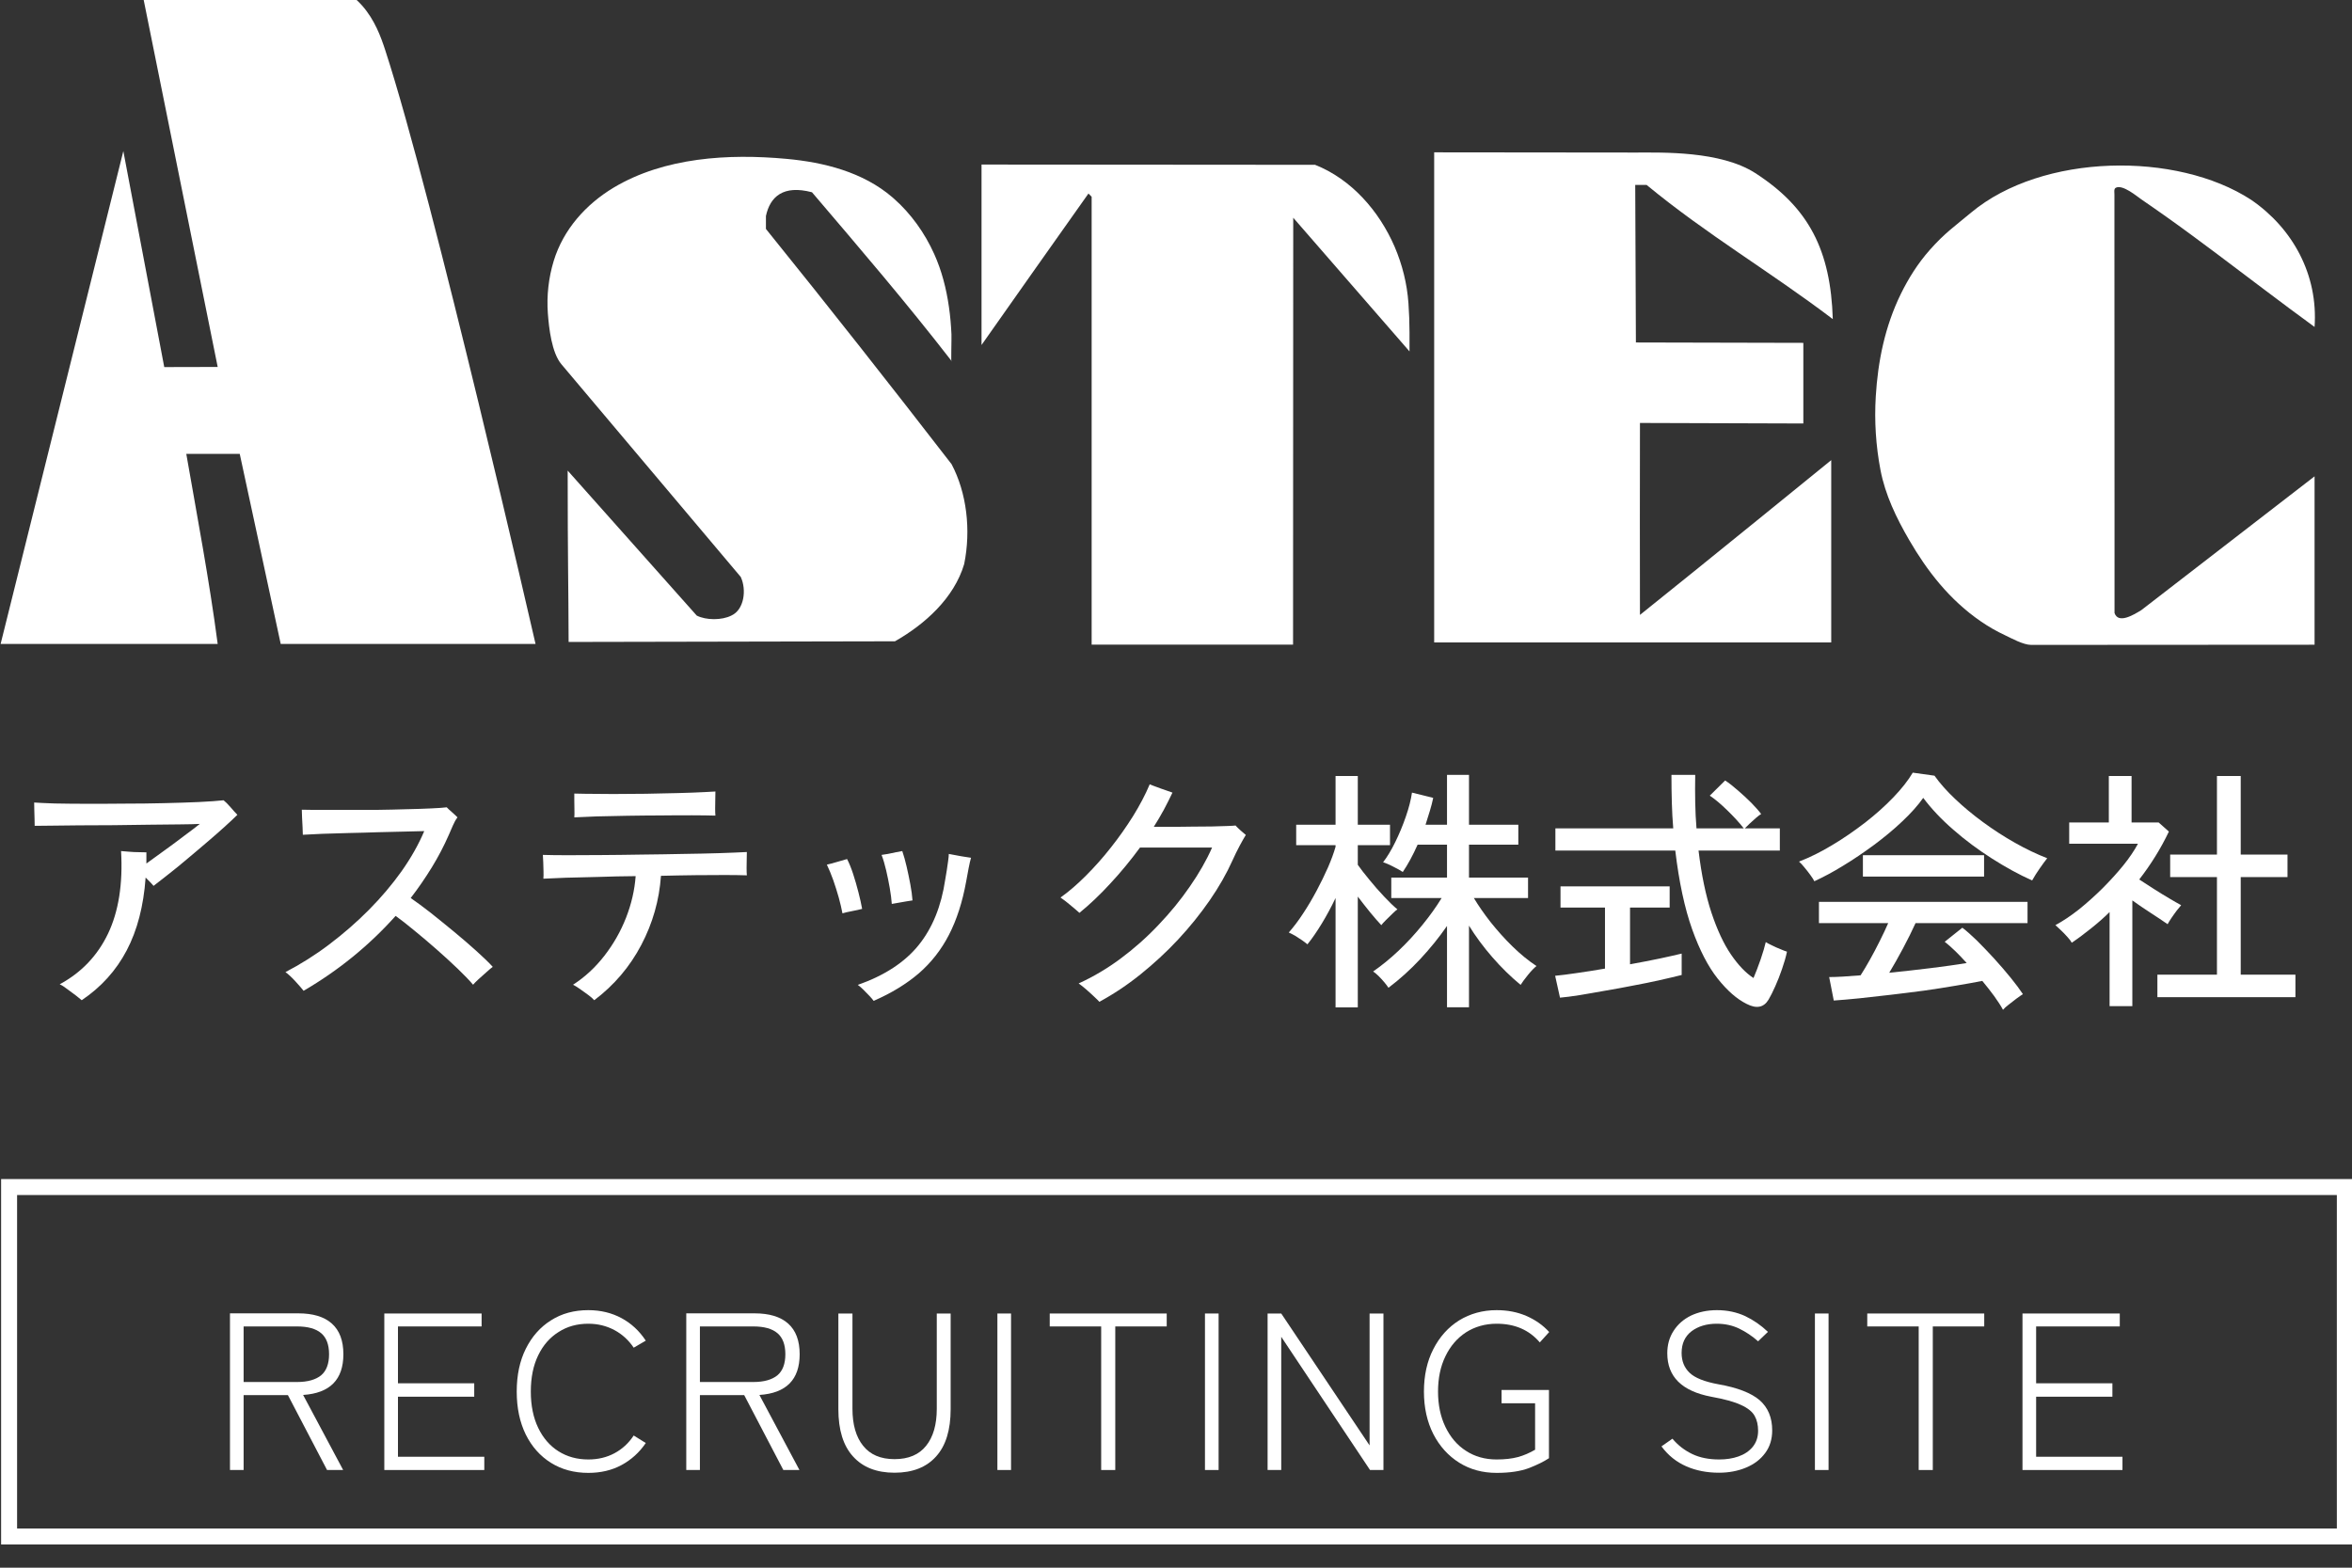 <?xml version="1.0" encoding="UTF-8" standalone="no"?>
<!DOCTYPE svg PUBLIC "-//W3C//DTD SVG 1.1//EN" "http://www.w3.org/Graphics/SVG/1.1/DTD/svg11.dtd">
<svg width="100%" height="100%" viewBox="0 0 150 100" version="1.1" xmlns="http://www.w3.org/2000/svg" xmlns:xlink="http://www.w3.org/1999/xlink" xml:space="preserve" xmlns:serif="http://www.serif.com/" style="fill-rule:evenodd;clip-rule:evenodd;stroke-linejoin:round;stroke-miterlimit:2;">
    <rect x="0" y="0" width="150" height="100" fill="#333333" stroke="none"/>
    <g transform="matrix(1,0,0,1,0,-9400)">
        <g id="アートボード1" transform="matrix(1.869,0,0,3.124,-1.59374e-13,0)">
            <rect x="0" y="0" width="1070" height="3201" style="fill:none;"/>
            <g id="CROSS-TALK" serif:id="CROSS TALK">
            </g>
            <g id="INTERVIEW">
            </g>
            <g id="NEWS">
            </g>
            <g id="ABOUT">
            </g>
            <g id="WORK-STYLE" serif:id="WORK STYLE">
            </g>
            <g id="ASTEC-IN-NUMBERS" serif:id="ASTEC IN NUMBERS">
            </g>
            <g id="レイヤー-1" serif:id="レイヤー 1">
            </g>
            <g id="募集要項">
            </g>
            <g id="footer" transform="matrix(0.535,0,0,0.32,4.66116e-14,1543.71)">
                <g transform="matrix(1.019,0,0,1.019,-234.14,4281.88)">
                    <path d="M332.168,301.049C333.806,301.049 337.453,300.934 339.633,302.331C343.001,304.502 344.358,307.176 344.492,311.479C340.501,308.454 336.629,306.203 332.837,303.076L332.126,303.076L332.168,312.942L342.648,312.966L342.648,318.015L332.422,317.982C332.414,322.032 332.414,326.268 332.422,330.001C336.016,327.129 344.394,320.31 344.394,320.31L344.394,331.724L319.542,331.724L319.542,301.036C324.636,301.043 326.781,301.049 332.168,301.049" style="fill:white;fill-rule:nonzero;"/>
                </g>
                <g transform="matrix(1.019,0,0,1.019,-234.14,4282.06)">
                    <path d="M370.678,303.833C373.29,305.623 374.876,308.534 374.647,311.793C372.557,310.272 370.523,308.706 368.462,307.162C367.435,306.396 366.409,305.632 365.359,304.888C364.837,304.521 364.315,304.151 363.787,303.792C363.525,303.613 362.641,302.861 362.212,303.074C362.068,303.146 362.123,303.364 362.12,303.5C362.115,303.737 362.12,303.977 362.12,304.218L362.12,306.791C362.122,309.463 362.122,312.13 362.123,314.804C362.123,317.713 362.123,320.616 362.126,323.52L362.126,329.706C362.357,330.397 363.294,329.842 363.812,329.519L374.647,321.148L374.647,331.692L356.91,331.703C356.42,331.703 355.675,331.29 355.266,331.095C354.739,330.849 354.245,330.565 353.779,330.245C351.775,328.877 350.371,327.024 349.282,325.15C348.457,323.732 347.777,322.305 347.479,320.765C347.187,319.236 347.088,317.686 347.182,316.144C347.313,313.962 347.749,311.772 348.752,309.723C349.227,308.756 349.812,307.818 350.569,306.963C351.498,305.91 352.166,305.457 353.156,304.627C357.607,300.918 366.007,300.786 370.678,303.833" style="fill:white;fill-rule:nonzero;"/>
                </g>
                <g transform="matrix(1.019,0,0,1.019,-234.14,4282.9)">
                    <path d="M312.087,300.816C314.356,301.715 316.092,303.699 317.063,305.938C317.548,307.069 317.846,308.263 317.932,309.492C317.974,310.108 317.998,310.712 317.998,311.323L317.998,312.501L310.72,304.13L310.709,330.863L298.102,330.863L298.102,302.818L297.903,302.614C295.694,305.74 293.472,308.874 291.21,312.099L291.21,300.8L312.087,300.816Z" style="fill:white;fill-rule:nonzero;"/>
                </g>
                <g transform="matrix(1.019,0,0,1.019,-234.14,4282.03)">
                    <path d="M285.724,303.786C286.795,304.73 287.655,305.939 288.245,307.249C288.72,308.301 289.007,309.426 289.169,310.564C289.253,311.136 289.3,311.708 289.328,312.288C289.339,312.595 289.288,314.21 289.335,313.956C286.479,310.271 283.65,306.972 280.598,303.389C278.8,302.913 277.973,303.667 277.715,304.876L277.715,305.685C281.753,310.689 285.418,315.349 289.335,320.416C290.283,322.209 290.557,324.528 290.125,326.668C289.493,328.802 287.665,330.442 285.792,331.507L265.365,331.548C265.355,327.826 265.306,326.617 265.306,320.818L273.385,329.897C273.973,330.195 274.958,330.195 275.547,329.897C276.356,329.533 276.514,328.28 276.139,327.477C276.139,327.477 264.918,314.165 264.914,314.159C264.303,313.434 264.135,311.892 264.066,310.982C263.984,309.87 264.11,308.748 264.432,307.688C265.039,305.708 266.453,304.14 268.175,303.103C271.357,301.196 275.385,300.964 278.998,301.297C281.33,301.51 283.779,302.115 285.626,303.7C285.661,303.729 285.692,303.755 285.724,303.786" style="fill:white;fill-rule:nonzero;"/>
                </g>
                <g transform="matrix(1.019,0,0,1.019,-234.14,4270.89)">
                    <path d="M248.57,300.918C252.339,301.141 253.347,303.759 253.893,305.441C256.906,314.697 263.295,342.606 263.295,342.606L247.345,342.606L244.78,330.702L241.434,330.702C242.123,334.659 242.872,338.592 243.4,342.606L229.813,342.606C232.372,332.317 234.931,322.028 237.494,311.743L240.055,325.268L243.4,325.26L238.479,300.846C238.479,300.846 243.997,300.843 248.57,300.918" style="fill:white;fill-rule:nonzero;"/>
                </g>
                <g transform="matrix(1.019,0,0,1.019,-234.14,-3528.86)">
                    <path d="M244.169,8048.65L244.169,8038.84L248.439,8038.84C249.363,8038.84 250.065,8039.05 250.546,8039.48C251.027,8039.91 251.267,8040.55 251.267,8041.4C251.267,8042.99 250.427,8043.84 248.747,8043.95L251.253,8048.65L250.245,8048.65L247.795,8043.96L245.023,8043.96L245.023,8048.65L244.169,8048.65ZM245.023,8043.14L248.369,8043.14C249.041,8043.14 249.543,8042.99 249.874,8042.72C250.205,8042.44 250.371,8042 250.371,8041.4C250.371,8040.8 250.205,8040.36 249.874,8040.08C249.543,8039.8 249.041,8039.66 248.369,8039.66L245.023,8039.66L245.023,8043.14Z" style="fill:white;fill-rule:nonzero;"/>
                    <path d="M253.829,8048.65L253.829,8038.85L259.919,8038.85L259.919,8039.66L254.683,8039.66L254.683,8043.22L259.457,8043.22L259.457,8044.06L254.683,8044.06L254.683,8047.82L260.087,8047.82L260.087,8048.65L253.829,8048.65Z" style="fill:white;fill-rule:nonzero;"/>
                    <path d="M266.597,8048.83C265.71,8048.83 264.931,8048.62 264.259,8048.2C263.587,8047.78 263.062,8047.19 262.684,8046.43C262.306,8045.66 262.117,8044.76 262.117,8043.74C262.117,8042.71 262.306,8041.82 262.684,8041.06C263.062,8040.3 263.587,8039.7 264.259,8039.28C264.931,8038.85 265.71,8038.64 266.597,8038.64C267.372,8038.64 268.065,8038.81 268.676,8039.14C269.287,8039.47 269.794,8039.94 270.195,8040.55L269.439,8040.99C269.122,8040.52 268.72,8040.15 268.235,8039.89C267.75,8039.63 267.204,8039.49 266.597,8039.49C265.897,8039.49 265.276,8039.66 264.735,8040.01C264.194,8040.35 263.769,8040.83 263.461,8041.47C263.153,8042.1 262.999,8042.86 262.999,8043.74C262.999,8044.61 263.153,8045.37 263.461,8046.01C263.769,8046.65 264.194,8047.14 264.735,8047.48C265.276,8047.82 265.897,8047.99 266.597,8047.99C267.204,8047.99 267.75,8047.86 268.235,8047.6C268.72,8047.34 269.122,8046.97 269.439,8046.49L270.195,8046.96C269.794,8047.55 269.287,8048.01 268.676,8048.34C268.065,8048.67 267.372,8048.83 266.597,8048.83Z" style="fill:white;fill-rule:nonzero;"/>
                    <path d="M272.729,8048.65L272.729,8038.84L276.999,8038.84C277.923,8038.84 278.625,8039.05 279.106,8039.48C279.587,8039.91 279.827,8040.55 279.827,8041.4C279.827,8042.99 278.987,8043.84 277.307,8043.95L279.813,8048.65L278.805,8048.65L276.355,8043.96L273.583,8043.96L273.583,8048.65L272.729,8048.65ZM273.583,8043.14L276.929,8043.14C277.601,8043.14 278.103,8042.99 278.434,8042.72C278.765,8042.44 278.931,8042 278.931,8041.4C278.931,8040.8 278.765,8040.36 278.434,8040.08C278.103,8039.8 277.601,8039.66 276.929,8039.66L273.583,8039.66L273.583,8043.14Z" style="fill:white;fill-rule:nonzero;"/>
                    <path d="M285.763,8048.82C284.643,8048.82 283.777,8048.48 283.166,8047.8C282.555,8047.13 282.249,8046.14 282.249,8044.84L282.249,8038.85L283.131,8038.85L283.131,8044.82C283.131,8045.8 283.353,8046.58 283.796,8047.13C284.239,8047.69 284.895,8047.97 285.763,8047.97C286.64,8047.97 287.301,8047.69 287.744,8047.13C288.187,8046.58 288.409,8045.8 288.409,8044.82L288.409,8038.85L289.277,8038.85L289.277,8044.84C289.277,8046.14 288.974,8047.13 288.367,8047.8C287.76,8048.48 286.892,8048.82 285.763,8048.82Z" style="fill:white;fill-rule:nonzero;"/>
                    <rect x="292.203" y="8038.85" width="0.854" height="9.8" style="fill:white;fill-rule:nonzero;"/>
                    <path d="M298.699,8048.65L298.699,8039.66L295.479,8039.66L295.479,8038.85L302.801,8038.85L302.801,8039.66L299.581,8039.66L299.581,8048.65L298.699,8048.65Z" style="fill:white;fill-rule:nonzero;"/>
                    <rect x="305.195" y="8038.85" width="0.854" height="9.8" style="fill:white;fill-rule:nonzero;"/>
                    <path d="M309.115,8048.65L309.115,8038.85L309.969,8038.85L315.499,8047.11L315.499,8038.85L316.367,8038.85L316.367,8048.65L315.527,8048.65L309.969,8040.31L309.969,8048.65L309.115,8048.65Z" style="fill:white;fill-rule:nonzero;"/>
                    <path d="M323.451,8048.83C322.574,8048.83 321.792,8048.62 321.106,8048.19C320.42,8047.76 319.881,8047.16 319.489,8046.4C319.097,8045.63 318.901,8044.74 318.901,8043.74C318.901,8042.73 319.097,8041.84 319.489,8041.08C319.881,8040.31 320.42,8039.71 321.106,8039.28C321.792,8038.86 322.574,8038.64 323.451,8038.64C324.132,8038.64 324.751,8038.76 325.306,8039C325.861,8039.24 326.34,8039.57 326.741,8040.01L326.153,8040.66C325.49,8039.88 324.59,8039.49 323.451,8039.49C322.723,8039.49 322.084,8039.68 321.533,8040.03C320.982,8040.39 320.553,8040.89 320.245,8041.53C319.937,8042.16 319.783,8042.9 319.783,8043.74C319.783,8044.57 319.937,8045.31 320.245,8045.95C320.553,8046.59 320.982,8047.1 321.533,8047.45C322.084,8047.81 322.723,8047.99 323.451,8047.99C323.964,8047.99 324.408,8047.94 324.781,8047.84C325.154,8047.74 325.514,8047.58 325.859,8047.38L325.859,8044.47L323.759,8044.47L323.759,8043.64L326.727,8043.64L326.727,8047.91C326.428,8048.11 326.011,8048.32 325.474,8048.53C324.937,8048.73 324.263,8048.83 323.451,8048.83Z" style="fill:white;fill-rule:nonzero;"/>
                    <path d="M337.367,8048.82C336.62,8048.82 335.939,8048.69 335.323,8048.42C334.707,8048.15 334.189,8047.74 333.769,8047.17L334.455,8046.69C334.8,8047.1 335.213,8047.42 335.694,8047.65C336.175,8047.88 336.737,8047.99 337.381,8047.99C337.82,8047.99 338.223,8047.93 338.592,8047.8C338.961,8047.67 339.257,8047.47 339.481,8047.2C339.705,8046.92 339.817,8046.59 339.817,8046.19C339.817,8045.83 339.745,8045.52 339.6,8045.26C339.455,8045 339.173,8044.77 338.753,8044.58C338.333,8044.38 337.708,8044.21 336.877,8044.06C335.048,8043.71 334.133,8042.81 334.133,8041.34C334.133,8040.81 334.264,8040.34 334.525,8039.94C334.786,8039.53 335.15,8039.21 335.617,8038.98C336.084,8038.76 336.625,8038.64 337.241,8038.64C337.894,8038.64 338.482,8038.77 339.005,8039.01C339.528,8039.26 340.004,8039.59 340.433,8040L339.817,8040.59C339.444,8040.26 339.052,8040 338.641,8039.8C338.23,8039.6 337.759,8039.49 337.227,8039.49C336.592,8039.49 336.067,8039.65 335.652,8039.96C335.237,8040.28 335.029,8040.73 335.029,8041.32C335.029,8041.83 335.195,8042.24 335.526,8042.56C335.857,8042.88 336.457,8043.12 337.325,8043.28C338.529,8043.49 339.392,8043.83 339.915,8044.28C340.438,8044.74 340.699,8045.37 340.699,8046.17C340.699,8046.72 340.552,8047.2 340.258,8047.59C339.964,8047.99 339.565,8048.29 339.061,8048.5C338.557,8048.71 337.992,8048.82 337.367,8048.82Z" style="fill:white;fill-rule:nonzero;"/>
                    <rect x="343.373" y="8038.85" width="0.854" height="9.8" style="fill:white;fill-rule:nonzero;"/>
                    <path d="M349.869,8048.65L349.869,8039.66L346.649,8039.66L346.649,8038.85L353.971,8038.85L353.971,8039.66L350.751,8039.66L350.751,8048.65L349.869,8048.65Z" style="fill:white;fill-rule:nonzero;"/>
                    <path d="M356.365,8048.65L356.365,8038.85L362.455,8038.85L362.455,8039.66L357.219,8039.66L357.219,8043.22L361.993,8043.22L361.993,8044.06L357.219,8044.06L357.219,8047.82L362.623,8047.82L362.623,8048.65L356.365,8048.65Z" style="fill:white;fill-rule:nonzero;"/>
                </g>
                <g transform="matrix(1.019,0,0,1.019,-234.14,-3530.06)">
                    <path d="M234.889,8020.41C234.836,8020.36 234.721,8020.27 234.545,8020.13C234.369,8020 234.185,8019.86 233.993,8019.72C233.801,8019.57 233.641,8019.47 233.513,8019.41C234.868,8018.68 235.876,8017.62 236.537,8016.24C237.198,8014.85 237.47,8013.13 237.353,8011.07C237.46,8011.08 237.622,8011.09 237.841,8011.11C238.06,8011.13 238.278,8011.14 238.497,8011.14C238.716,8011.15 238.862,8011.15 238.937,8011.15L238.937,8011.85C239.278,8011.61 239.665,8011.33 240.097,8011.01C240.529,8010.7 240.942,8010.39 241.337,8010.09C241.732,8009.8 242.046,8009.56 242.281,8009.37C242.014,8009.39 241.601,8009.39 241.041,8009.4C240.481,8009.4 239.838,8009.41 239.113,8009.42C238.388,8009.43 237.644,8009.44 236.881,8009.45C236.118,8009.45 235.39,8009.46 234.697,8009.46C234.004,8009.47 233.412,8009.47 232.921,8009.48C232.43,8009.48 232.105,8009.49 231.945,8009.49C231.945,8009.39 231.942,8009.25 231.937,8009.06C231.932,8008.88 231.926,8008.68 231.921,8008.49C231.916,8008.29 231.913,8008.14 231.913,8008.03C232.19,8008.05 232.617,8008.07 233.193,8008.09C233.769,8008.1 234.436,8008.11 235.193,8008.11C235.95,8008.11 236.748,8008.11 237.585,8008.1C238.422,8008.1 239.241,8008.09 240.041,8008.07C240.841,8008.05 241.566,8008.03 242.217,8008C242.868,8007.97 243.385,8007.93 243.769,8007.89C243.886,8007.98 244.033,8008.13 244.209,8008.33C244.385,8008.54 244.526,8008.69 244.633,8008.8C244.43,8009 244.164,8009.25 243.833,8009.55C243.502,8009.85 243.137,8010.17 242.737,8010.51C242.337,8010.85 241.932,8011.2 241.521,8011.54C241.11,8011.89 240.718,8012.21 240.345,8012.5C239.972,8012.8 239.652,8013.04 239.385,8013.25C239.332,8013.18 239.26,8013.11 239.169,8013.01C239.078,8012.92 238.985,8012.83 238.889,8012.73C238.761,8014.52 238.366,8016.03 237.705,8017.29C237.044,8018.55 236.105,8019.59 234.889,8020.41Z" style="fill:white;fill-rule:nonzero;"/>
                    <path d="M248.777,8019.82C248.66,8019.67 248.486,8019.47 248.257,8019.22C248.028,8018.97 247.822,8018.78 247.641,8018.65C248.58,8018.16 249.492,8017.59 250.377,8016.92C251.262,8016.25 252.092,8015.53 252.865,8014.75C253.638,8013.97 254.321,8013.16 254.913,8012.33C255.505,8011.49 255.977,8010.65 256.329,8009.82C256.03,8009.83 255.625,8009.84 255.113,8009.85C254.601,8009.86 254.041,8009.88 253.433,8009.89C252.825,8009.91 252.217,8009.93 251.609,8009.94C251.001,8009.96 250.444,8009.97 249.937,8009.99C249.43,8010.01 249.028,8010.03 248.729,8010.05C248.729,8009.94 248.724,8009.78 248.713,8009.58C248.702,8009.38 248.692,8009.17 248.681,8008.97C248.67,8008.76 248.665,8008.6 248.665,8008.48C248.974,8008.49 249.38,8008.49 249.881,8008.49L251.545,8008.49C252.153,8008.49 252.772,8008.49 253.401,8008.49C254.03,8008.48 254.633,8008.47 255.209,8008.45C255.785,8008.44 256.294,8008.42 256.737,8008.4C257.18,8008.38 257.513,8008.36 257.737,8008.33C257.801,8008.4 257.916,8008.51 258.081,8008.65C258.246,8008.8 258.356,8008.9 258.409,8008.96C258.302,8009.1 258.206,8009.27 258.121,8009.47C258.036,8009.67 257.95,8009.87 257.865,8010.06C257.566,8010.74 257.214,8011.42 256.809,8012.08C256.404,8012.74 255.961,8013.39 255.481,8014.01C255.844,8014.26 256.262,8014.57 256.737,8014.94C257.212,8015.32 257.697,8015.71 258.193,8016.12C258.689,8016.53 259.153,8016.93 259.585,8017.32C260.017,8017.71 260.361,8018.04 260.617,8018.32C260.532,8018.38 260.401,8018.49 260.225,8018.65C260.049,8018.8 259.881,8018.95 259.721,8019.1C259.561,8019.25 259.449,8019.36 259.385,8019.44C259.15,8019.16 258.83,8018.83 258.425,8018.44C258.02,8018.05 257.58,8017.65 257.105,8017.23C256.63,8016.81 256.166,8016.42 255.713,8016.05C255.26,8015.67 254.868,8015.37 254.537,8015.13C252.873,8016.99 250.953,8018.55 248.777,8019.82Z" style="fill:white;fill-rule:nonzero;"/>
                    <path d="M266.969,8020.41C266.894,8020.32 266.769,8020.21 266.593,8020.08C266.417,8019.95 266.241,8019.82 266.065,8019.7C265.889,8019.58 265.748,8019.49 265.641,8019.44C266.388,8018.96 267.044,8018.35 267.609,8017.62C268.174,8016.89 268.625,8016.1 268.961,8015.24C269.297,8014.38 269.497,8013.51 269.561,8012.64C268.75,8012.65 267.966,8012.66 267.209,8012.69C266.452,8012.71 265.777,8012.73 265.185,8012.74C264.593,8012.76 264.126,8012.78 263.785,8012.8C263.796,8012.68 263.798,8012.53 263.793,8012.33C263.788,8012.14 263.782,8011.95 263.777,8011.77C263.772,8011.58 263.764,8011.43 263.753,8011.31C264.116,8011.32 264.617,8011.33 265.257,8011.33C265.897,8011.33 266.62,8011.32 267.425,8011.32C268.23,8011.31 269.07,8011.31 269.945,8011.29C270.82,8011.28 271.676,8011.27 272.513,8011.25C273.35,8011.24 274.118,8011.22 274.817,8011.2C275.516,8011.18 276.084,8011.15 276.521,8011.13C276.521,8011.24 276.518,8011.39 276.513,8011.57C276.508,8011.76 276.505,8011.95 276.505,8012.13C276.505,8012.32 276.51,8012.47 276.521,8012.59C276.18,8012.58 275.732,8012.57 275.177,8012.57C274.622,8012.57 273.998,8012.58 273.305,8012.58C272.612,8012.59 271.892,8012.6 271.145,8012.62C271.038,8014.15 270.628,8015.59 269.913,8016.95C269.198,8018.31 268.217,8019.47 266.969,8020.41ZM265.721,8008.96C265.732,8008.85 265.734,8008.69 265.729,8008.49C265.724,8008.28 265.721,8008.08 265.721,8007.89L265.721,8007.47C266.126,8007.48 266.628,8007.49 267.225,8007.49C267.822,8007.5 268.468,8007.5 269.161,8007.49C269.854,8007.49 270.545,8007.48 271.233,8007.46C271.921,8007.45 272.556,8007.43 273.137,8007.41C273.718,8007.39 274.19,8007.36 274.553,8007.34C274.553,8007.46 274.55,8007.62 274.545,8007.82C274.54,8008.03 274.537,8008.22 274.537,8008.41C274.537,8008.59 274.542,8008.74 274.553,8008.85C274.169,8008.84 273.678,8008.83 273.081,8008.83C272.484,8008.83 271.833,8008.83 271.129,8008.84C270.425,8008.84 269.726,8008.85 269.033,8008.86C268.34,8008.87 267.702,8008.89 267.121,8008.9C266.54,8008.92 266.073,8008.94 265.721,8008.96Z" style="fill:white;fill-rule:nonzero;"/>
                    <path d="M284.457,8020.45C284.404,8020.37 284.313,8020.27 284.185,8020.13C284.057,8020 283.926,8019.87 283.793,8019.73C283.66,8019.6 283.55,8019.51 283.465,8019.45C285.15,8018.86 286.422,8018.02 287.281,8016.95C288.14,8015.88 288.692,8014.52 288.937,8012.86C288.969,8012.69 289.001,8012.5 289.033,8012.29C289.065,8012.07 289.094,8011.87 289.121,8011.68C289.148,8011.49 289.161,8011.34 289.161,8011.25C289.257,8011.27 289.401,8011.3 289.593,8011.33C289.785,8011.37 289.974,8011.4 290.161,8011.43C290.348,8011.46 290.478,8011.48 290.553,8011.49C290.51,8011.62 290.46,8011.85 290.401,8012.15C290.342,8012.45 290.292,8012.73 290.249,8012.97C290.014,8014.27 289.654,8015.38 289.169,8016.32C288.684,8017.26 288.054,8018.06 287.281,8018.73C286.508,8019.39 285.566,8019.97 284.457,8020.45ZM282.505,8014.97C282.452,8014.68 282.374,8014.35 282.273,8013.98C282.172,8013.62 282.057,8013.26 281.929,8012.89C281.801,8012.53 281.668,8012.21 281.529,8011.92C281.678,8011.89 281.892,8011.83 282.169,8011.75C282.446,8011.67 282.654,8011.61 282.793,8011.57C282.921,8011.81 283.046,8012.12 283.169,8012.49C283.292,8012.87 283.404,8013.25 283.505,8013.65C283.606,8014.04 283.684,8014.39 283.737,8014.69C283.588,8014.73 283.377,8014.78 283.105,8014.83C282.833,8014.88 282.633,8014.93 282.505,8014.97ZM285.593,8014.38C285.572,8014.08 285.529,8013.75 285.465,8013.38C285.401,8013.01 285.326,8012.65 285.241,8012.28C285.156,8011.91 285.06,8011.59 284.953,8011.31C285.038,8011.3 285.169,8011.28 285.345,8011.25C285.521,8011.21 285.697,8011.18 285.873,8011.14C286.049,8011.11 286.174,8011.08 286.249,8011.07C286.345,8011.35 286.436,8011.67 286.521,8012.04C286.606,8012.41 286.684,8012.78 286.753,8013.15C286.822,8013.52 286.868,8013.86 286.889,8014.16C286.804,8014.17 286.676,8014.19 286.505,8014.22C286.334,8014.25 286.164,8014.28 285.993,8014.31C285.822,8014.34 285.689,8014.36 285.593,8014.38Z" style="fill:white;fill-rule:nonzero;"/>
                    <path d="M298.585,8020.51C298.521,8020.44 298.406,8020.32 298.241,8020.17C298.076,8020.01 297.902,8019.86 297.721,8019.7C297.54,8019.55 297.396,8019.43 297.289,8019.36C298.185,8018.95 299.057,8018.44 299.905,8017.81C300.753,8017.18 301.545,8016.48 302.281,8015.7C303.017,8014.93 303.673,8014.13 304.249,8013.29C304.825,8012.46 305.289,8011.65 305.641,8010.85L301.129,8010.85C300.542,8011.65 299.924,8012.4 299.273,8013.1C298.622,8013.81 297.977,8014.42 297.337,8014.94C297.198,8014.81 297.004,8014.65 296.753,8014.44C296.502,8014.23 296.302,8014.08 296.153,8013.98C296.676,8013.61 297.206,8013.15 297.745,8012.61C298.284,8012.07 298.804,8011.49 299.305,8010.85C299.806,8010.22 300.268,8009.56 300.689,8008.89C301.11,8008.21 301.46,8007.55 301.737,8006.89C301.844,8006.94 301.99,8006.99 302.177,8007.06C302.364,8007.13 302.55,8007.2 302.737,8007.26C302.924,8007.33 303.065,8007.37 303.161,8007.41C302.99,8007.77 302.809,8008.13 302.617,8008.49C302.425,8008.84 302.217,8009.2 301.993,8009.55L303.081,8009.55C303.497,8009.55 303.926,8009.55 304.369,8009.54C304.812,8009.54 305.23,8009.53 305.625,8009.53C306.02,8009.52 306.35,8009.51 306.617,8009.5C306.884,8009.49 307.049,8009.48 307.113,8009.47C307.145,8009.51 307.206,8009.58 307.297,8009.66C307.388,8009.75 307.481,8009.83 307.577,8009.91C307.673,8009.99 307.732,8010.04 307.753,8010.06C307.646,8010.23 307.516,8010.46 307.361,8010.75C307.206,8011.04 307.06,8011.34 306.921,8011.65C306.548,8012.48 306.07,8013.32 305.489,8014.16C304.908,8015 304.249,8015.82 303.513,8016.61C302.777,8017.4 301.993,8018.12 301.161,8018.79C300.329,8019.46 299.47,8020.03 298.585,8020.51Z" style="fill:white;fill-rule:nonzero;"/>
                    <path d="M320.345,8020.85L320.345,8015.76C319.854,8016.47 319.297,8017.16 318.673,8017.83C318.049,8018.5 317.385,8019.1 316.681,8019.63C316.628,8019.55 316.542,8019.43 316.425,8019.29C316.308,8019.15 316.185,8019.02 316.057,8018.89C315.929,8018.77 315.817,8018.67 315.721,8018.61C316.254,8018.24 316.785,8017.81 317.313,8017.31C317.841,8016.81 318.337,8016.27 318.801,8015.7C319.265,8015.13 319.668,8014.57 320.009,8014.01L316.857,8014.01L316.857,8012.73L320.345,8012.73L320.345,8010.67L318.505,8010.67C318.206,8011.34 317.897,8011.91 317.577,8012.38C317.438,8012.29 317.236,8012.17 316.969,8012.04C316.702,8011.9 316.494,8011.82 316.345,8011.77C316.601,8011.44 316.854,8011.02 317.105,8010.51C317.356,8010 317.577,8009.47 317.769,8008.91C317.961,8008.36 318.089,8007.85 318.153,8007.41L319.481,8007.74C319.428,8008 319.358,8008.27 319.273,8008.55C319.188,8008.83 319.097,8009.12 319.001,8009.42L320.345,8009.42L320.345,8006.3L321.721,8006.3L321.721,8009.42L324.809,8009.42L324.809,8010.67L321.721,8010.67L321.721,8012.73L325.417,8012.73L325.417,8014.01L322.025,8014.01C322.313,8014.49 322.665,8015 323.081,8015.53C323.497,8016.05 323.95,8016.56 324.441,8017.04C324.932,8017.52 325.433,8017.93 325.945,8018.27C325.796,8018.39 325.617,8018.57 325.409,8018.83C325.201,8019.09 325.049,8019.29 324.953,8019.45C324.334,8018.94 323.742,8018.36 323.177,8017.71C322.612,8017.06 322.126,8016.4 321.721,8015.74L321.721,8020.85L320.345,8020.85ZM313.369,8020.86L313.369,8014.01C313.102,8014.57 312.817,8015.1 312.513,8015.6C312.209,8016.1 311.908,8016.54 311.609,8016.91C311.534,8016.85 311.425,8016.76 311.281,8016.66C311.137,8016.56 310.988,8016.47 310.833,8016.37C310.678,8016.28 310.548,8016.22 310.441,8016.17C310.74,8015.83 311.038,8015.44 311.337,8014.98C311.636,8014.53 311.918,8014.05 312.185,8013.55C312.452,8013.05 312.689,8012.56 312.897,8012.09C313.105,8011.61 313.262,8011.18 313.369,8010.8L313.369,8010.7L310.905,8010.7L310.905,8009.42L313.369,8009.42L313.369,8006.37L314.761,8006.37L314.761,8009.42L316.777,8009.42L316.777,8010.7L314.761,8010.7L314.761,8011.93C314.942,8012.19 315.182,8012.5 315.481,8012.86C315.78,8013.23 316.089,8013.58 316.409,8013.92C316.729,8014.26 317.006,8014.53 317.241,8014.72C317.166,8014.77 317.06,8014.86 316.921,8015C316.782,8015.13 316.646,8015.27 316.513,8015.4C316.38,8015.53 316.286,8015.64 316.233,8015.71C316.041,8015.51 315.812,8015.24 315.545,8014.92C315.278,8014.59 315.017,8014.26 314.761,8013.92L314.761,8020.86L313.369,8020.86Z" style="fill:white;fill-rule:nonzero;"/>
                    <path d="M339.097,8020.64C338.489,8020.34 337.886,8019.81 337.289,8019.06C336.692,8018.31 336.158,8017.28 335.689,8015.97C335.22,8014.65 334.868,8013.01 334.633,8011.04L327.129,8011.04L327.129,8009.65L334.505,8009.65C334.462,8009.13 334.433,8008.6 334.417,8008.04C334.401,8007.48 334.393,8006.9 334.393,8006.3L335.881,8006.3C335.87,8006.9 335.87,8007.48 335.881,8008.04C335.892,8008.6 335.918,8009.13 335.961,8009.65L338.921,8009.65C338.633,8009.28 338.289,8008.91 337.889,8008.52C337.489,8008.13 337.124,8007.82 336.793,8007.6L337.753,8006.65C337.998,8006.81 338.268,8007.02 338.561,8007.28C338.854,8007.53 339.132,8007.79 339.393,8008.05C339.654,8008.32 339.86,8008.55 340.009,8008.75C339.934,8008.79 339.828,8008.87 339.689,8008.99C339.55,8009.11 339.417,8009.23 339.289,8009.35C339.161,8009.47 339.06,8009.57 338.985,8009.65L341.177,8009.65L341.177,8011.04L336.089,8011.04C336.27,8012.55 336.54,8013.85 336.897,8014.93C337.254,8016 337.662,8016.88 338.121,8017.55C338.58,8018.22 339.049,8018.71 339.529,8019.02C339.678,8018.67 339.828,8018.28 339.977,8017.85C340.126,8017.41 340.233,8017.05 340.297,8016.77C340.372,8016.82 340.497,8016.89 340.673,8016.97C340.849,8017.06 341.028,8017.14 341.209,8017.21C341.39,8017.29 341.529,8017.34 341.625,8017.37C341.55,8017.72 341.446,8018.08 341.313,8018.46C341.18,8018.85 341.038,8019.21 340.889,8019.54C340.74,8019.88 340.601,8020.15 340.473,8020.37C340.174,8020.87 339.716,8020.96 339.097,8020.64ZM327.417,8020.25L327.113,8018.88C327.454,8018.85 327.902,8018.79 328.457,8018.71C329.012,8018.63 329.604,8018.54 330.233,8018.43L330.233,8014.61L327.449,8014.61L327.449,8013.28L334.281,8013.28L334.281,8014.61L331.801,8014.61L331.801,8018.16C332.462,8018.04 333.081,8017.92 333.657,8017.8C334.233,8017.68 334.692,8017.57 335.033,8017.49L335.033,8018.83C334.649,8018.93 334.196,8019.03 333.673,8019.15C333.15,8019.27 332.596,8019.38 332.009,8019.49C331.422,8019.61 330.841,8019.71 330.265,8019.81C329.689,8019.91 329.153,8020.01 328.657,8020.09C328.161,8020.17 327.748,8020.22 327.417,8020.25Z" style="fill:white;fill-rule:nonzero;"/>
                    <path d="M355.145,8021.01C355.006,8020.75 354.822,8020.47 354.593,8020.15C354.364,8019.84 354.116,8019.52 353.849,8019.2C353.369,8019.29 352.814,8019.4 352.185,8019.5C351.556,8019.61 350.894,8019.71 350.201,8019.81C349.508,8019.9 348.814,8019.99 348.121,8020.07C347.428,8020.15 346.774,8020.22 346.161,8020.29C345.548,8020.35 345.012,8020.4 344.553,8020.43L344.265,8018.96C344.51,8018.96 344.801,8018.95 345.137,8018.93C345.473,8018.9 345.838,8018.88 346.233,8018.85C346.414,8018.57 346.609,8018.24 346.817,8017.87C347.025,8017.5 347.23,8017.11 347.433,8016.7C347.636,8016.3 347.812,8015.92 347.961,8015.58L343.625,8015.58L343.625,8014.25L356.681,8014.25L356.681,8015.58L349.673,8015.58C349.449,8016.07 349.188,8016.6 348.889,8017.16C348.59,8017.72 348.302,8018.23 348.025,8018.69C348.889,8018.6 349.753,8018.51 350.617,8018.4C351.481,8018.29 352.233,8018.19 352.873,8018.08C352.35,8017.5 351.892,8017.06 351.497,8016.75L352.601,8015.87C352.868,8016.07 353.177,8016.35 353.529,8016.69C353.881,8017.04 354.241,8017.42 354.609,8017.82C354.977,8018.23 355.318,8018.62 355.633,8019.01C355.948,8019.4 356.201,8019.74 356.393,8020.03C356.308,8020.08 356.177,8020.17 356.001,8020.3C355.825,8020.43 355.657,8020.56 355.497,8020.69C355.337,8020.81 355.22,8020.92 355.145,8021.01ZM343.337,8012.96C343.284,8012.85 343.198,8012.72 343.081,8012.56C342.964,8012.4 342.841,8012.24 342.713,8012.09C342.585,8011.93 342.473,8011.81 342.377,8011.73C343.049,8011.47 343.74,8011.13 344.449,8010.7C345.158,8010.28 345.846,8009.8 346.513,8009.29C347.18,8008.77 347.772,8008.24 348.289,8007.7C348.806,8007.16 349.209,8006.65 349.497,8006.16L350.857,8006.35C351.198,8006.83 351.63,8007.32 352.153,8007.81C352.676,8008.31 353.257,8008.79 353.897,8009.26C354.537,8009.73 355.201,8010.16 355.889,8010.55C356.577,8010.94 357.252,8011.26 357.913,8011.52C357.785,8011.68 357.63,8011.89 357.449,8012.15C357.268,8012.41 357.108,8012.66 356.969,8012.91C356.158,8012.55 355.321,8012.09 354.457,8011.54C353.593,8010.99 352.785,8010.39 352.033,8009.73C351.281,8009.08 350.654,8008.41 350.153,8007.74C349.812,8008.22 349.374,8008.71 348.841,8009.21C348.308,8009.72 347.721,8010.2 347.081,8010.68C346.441,8011.15 345.798,8011.59 345.153,8011.98C344.508,8012.38 343.902,8012.7 343.337,8012.96ZM346.377,8012.67L346.377,8011.33L353.961,8011.33L353.961,8012.67L346.377,8012.67Z" style="fill:white;fill-rule:nonzero;"/>
                    <path d="M364.809,8020.22L364.809,8018.81L368.537,8018.81L368.537,8012.7L365.609,8012.7L365.609,8011.29L368.537,8011.29L368.537,8006.37L370.025,8006.37L370.025,8011.29L372.953,8011.29L372.953,8012.7L370.025,8012.7L370.025,8018.81L373.449,8018.81L373.449,8020.22L364.809,8020.22ZM361.817,8020.78L361.817,8014.89C361.454,8015.25 361.073,8015.58 360.673,8015.9C360.273,8016.22 359.865,8016.53 359.449,8016.81C359.396,8016.71 359.302,8016.58 359.169,8016.44C359.036,8016.29 358.9,8016.15 358.761,8016.02C358.622,8015.89 358.51,8015.78 358.425,8015.71C358.905,8015.45 359.398,8015.12 359.905,8014.72C360.412,8014.31 360.902,8013.87 361.377,8013.4C361.852,8012.92 362.284,8012.45 362.673,8011.97C363.062,8011.49 363.369,8011.03 363.593,8010.61L359.289,8010.61L359.289,8009.28L361.769,8009.28L361.769,8006.37L363.193,8006.37L363.193,8009.28L364.889,8009.28L365.529,8009.85C365.028,8010.9 364.409,8011.9 363.673,8012.85C363.95,8013.03 364.254,8013.23 364.585,8013.44C364.916,8013.65 365.236,8013.85 365.545,8014.03C365.854,8014.21 366.105,8014.36 366.297,8014.46C366.233,8014.53 366.142,8014.64 366.025,8014.79C365.908,8014.95 365.796,8015.1 365.689,8015.26C365.582,8015.42 365.502,8015.55 365.449,8015.65C365.15,8015.44 364.801,8015.21 364.401,8014.95C364.001,8014.69 363.614,8014.43 363.241,8014.16L363.241,8020.78L361.817,8020.78Z" style="fill:white;fill-rule:nonzero;"/>
                </g>
                <g transform="matrix(1.019,0,0,1.019,-234.14,4403.87)">
                    <path d="M229.844,268.494L377.041,268.494L377.041,245.613L229.844,245.613L229.844,268.494ZM376.042,246.613L230.844,246.613L230.844,267.494L376.042,267.494L376.042,246.613Z" style="fill:white;"/>
                </g>
            </g>
            <g id="ヘッダ">
            </g>
            <g id="ENTRY">
            </g>
            <g id="よくある質問">
            </g>
            <g id="レイヤー-11" serif:id="レイヤー 1">
            </g>
            <g id="レイヤー-12" serif:id="レイヤー 1">
            </g>
            <g id="レイヤー-13" serif:id="レイヤー 1">
            </g>
        </g>
        <g id="レイヤー-14" serif:id="レイヤー 1">
        </g>
        <g id="レイヤー-15" serif:id="レイヤー 1">
        </g>
        <g id="レイヤー-16" serif:id="レイヤー 1">
        </g>
        <g id="レイヤー-17" serif:id="レイヤー 1">
        </g>
        <g id="レイヤー-18" serif:id="レイヤー 1">
        </g>
        <g id="レイヤー-19" serif:id="レイヤー 1">
        </g>
        <g id="レイヤー-110" serif:id="レイヤー 1">
        </g>
        <g id="レイヤー-111" serif:id="レイヤー 1">
        </g>
        <g id="レイヤー-112" serif:id="レイヤー 1">
        </g>
        <g id="レイヤー-113" serif:id="レイヤー 1">
        </g>
        <g id="レイヤー-114" serif:id="レイヤー 1">
        </g>
        <g id="レイヤー-115" serif:id="レイヤー 1">
        </g>
        <g id="レイヤー-116" serif:id="レイヤー 1">
        </g>
        <g id="レイヤー-117" serif:id="レイヤー 1">
        </g>
        <g id="レイヤー-118" serif:id="レイヤー 1">
        </g>
        <g id="レイヤー-119" serif:id="レイヤー 1">
        </g>
        <g id="レイヤー-120" serif:id="レイヤー 1">
        </g>
        <g id="レイヤー-121" serif:id="レイヤー 1">
        </g>
        <g id="レイヤー-122" serif:id="レイヤー 1">
        </g>
        <g id="レイヤー-123" serif:id="レイヤー 1">
        </g>
        <g id="レイヤー-124" serif:id="レイヤー 1">
        </g>
        <g id="レイヤー-125" serif:id="レイヤー 1">
        </g>
        <g id="レイヤー-126" serif:id="レイヤー 1">
        </g>
        <g id="レイヤー-127" serif:id="レイヤー 1">
        </g>
        <g id="_1" serif:id="1">
        </g>
        <g id="_11" serif:id="1">
        </g>
        <g id="layer-1" serif:id="layer 1">
        </g>
        <g id="_12" serif:id="1">
        </g>
        <g id="_13" serif:id="1">
        </g>
        <g id="レイヤー-128" serif:id="レイヤー 1">
        </g>
        <g id="レイヤー-129" serif:id="レイヤー 1">
        </g>
        <g id="レイヤー-130" serif:id="レイヤー 1">
        </g>
    </g>
</svg>
